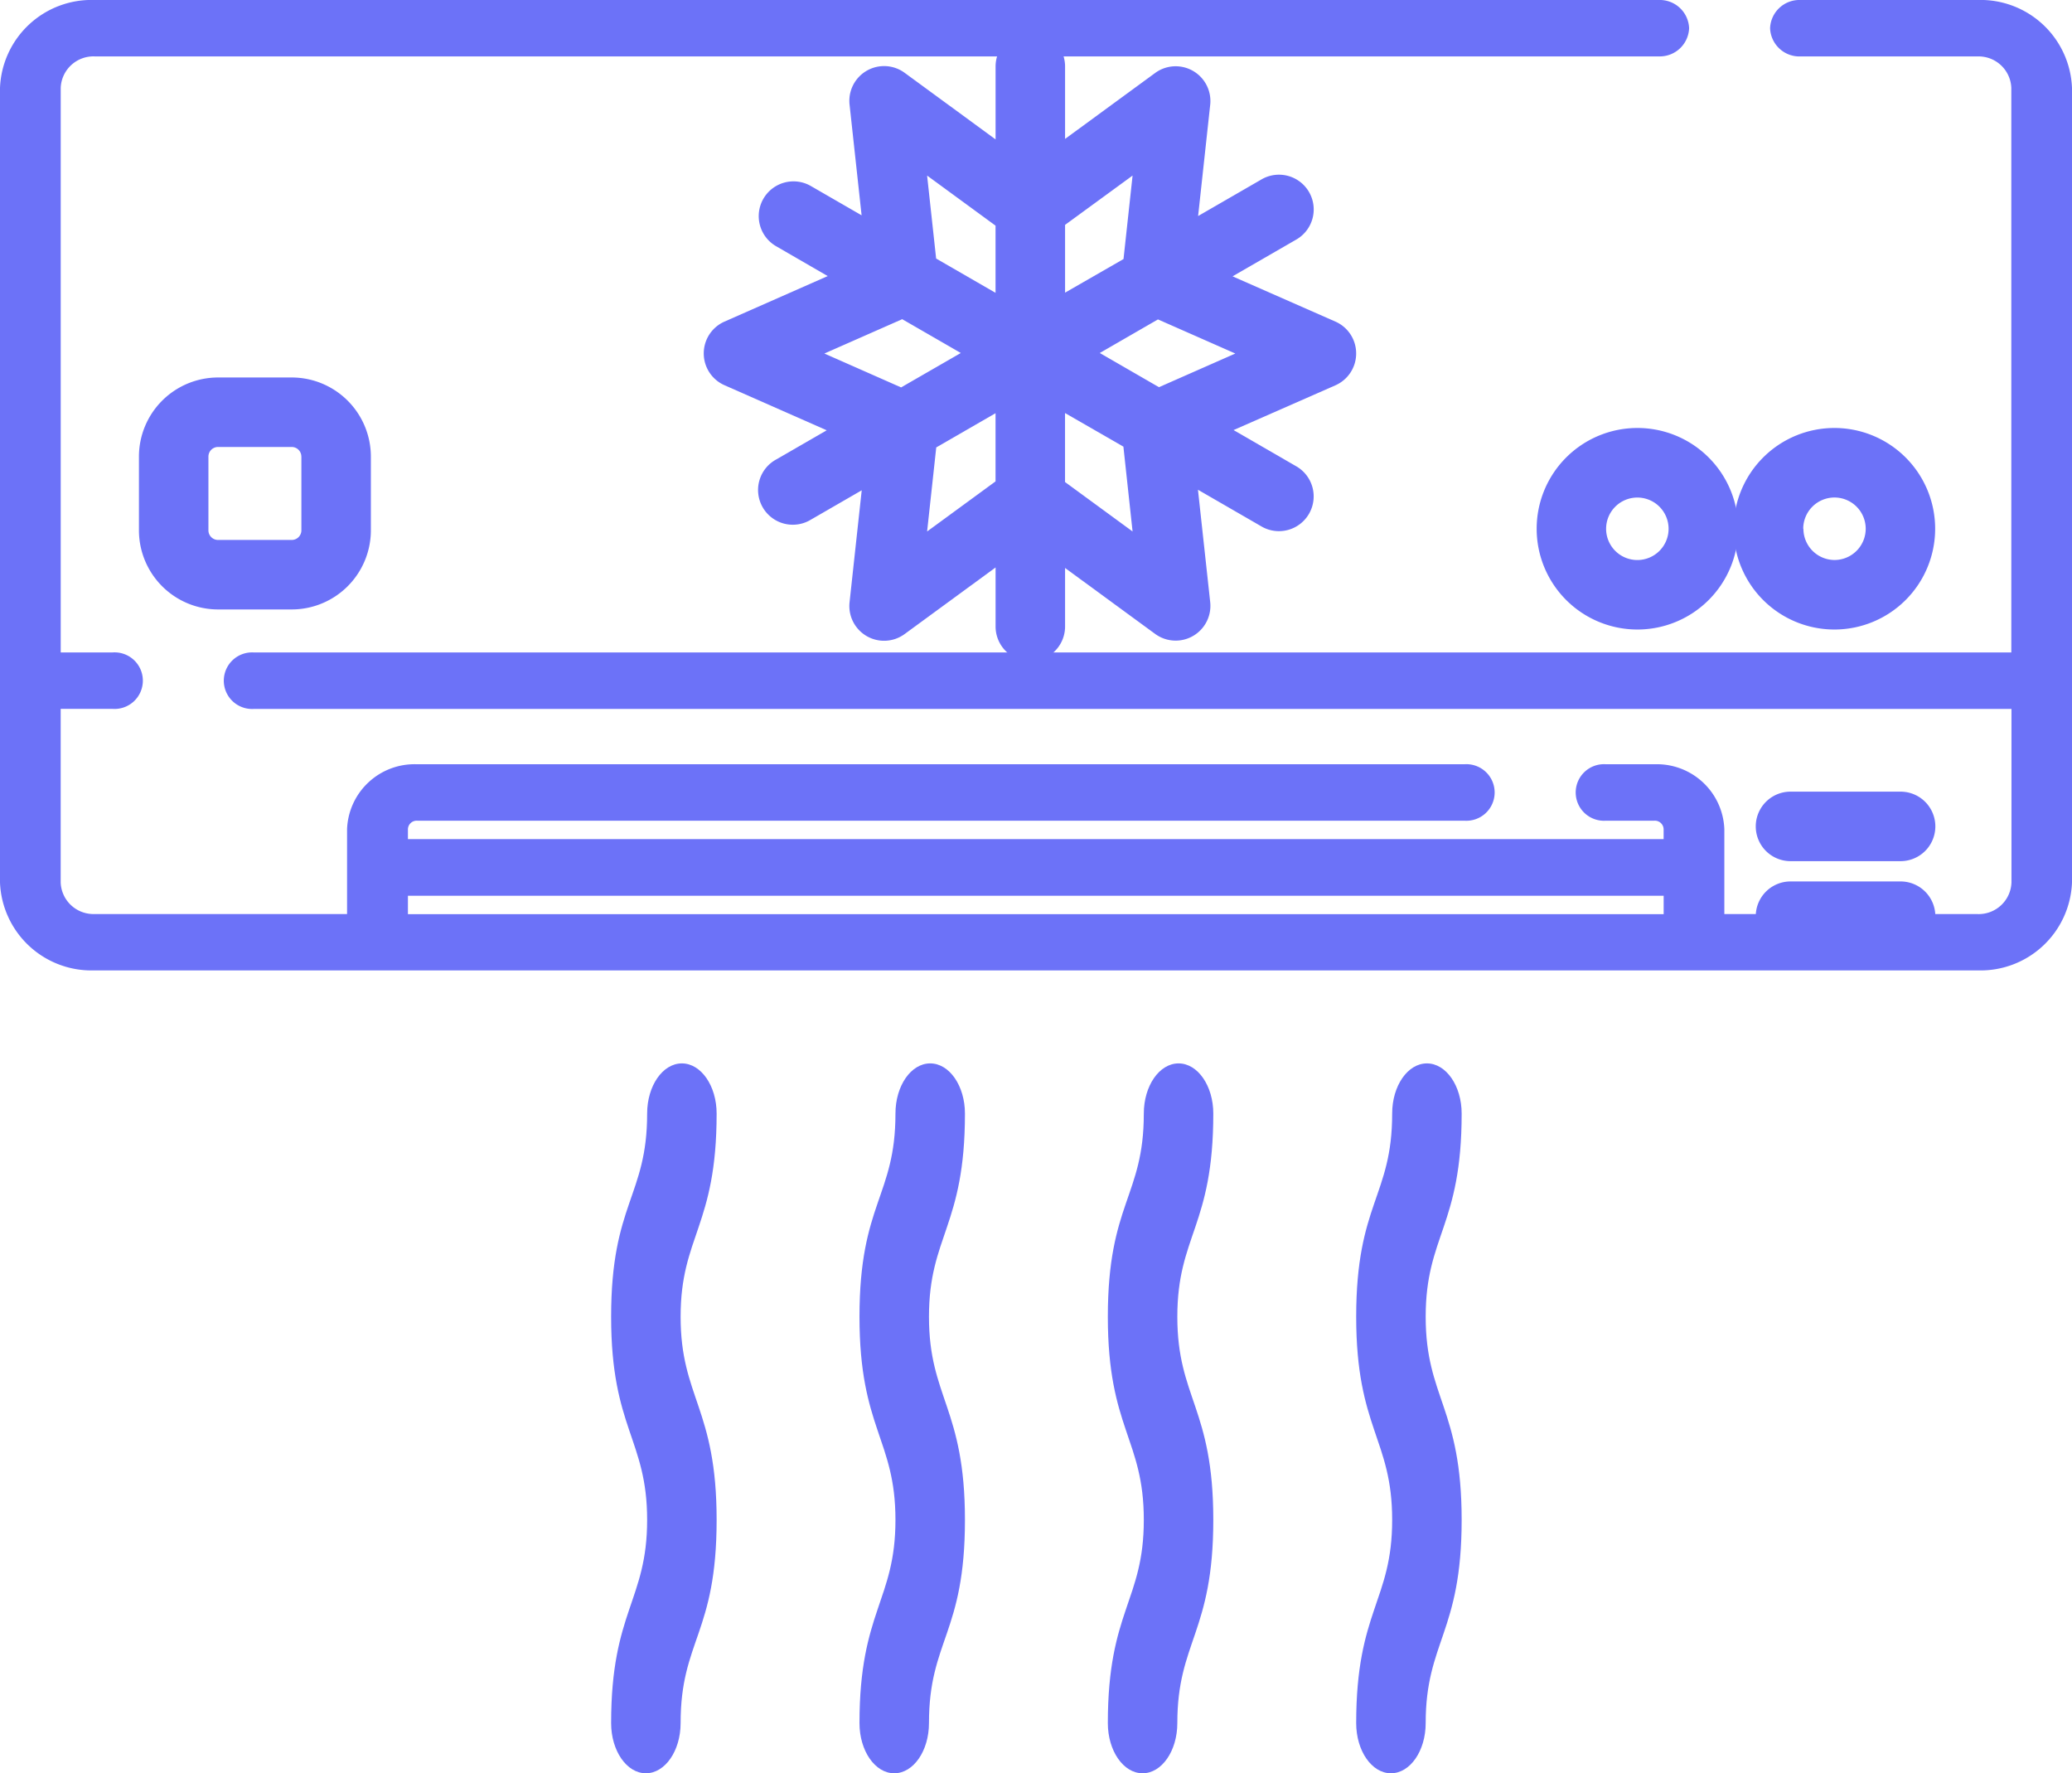 <svg xmlns="http://www.w3.org/2000/svg" width="55.522" height="47.515" viewBox="0 0 55.522 47.515"><g transform="translate(-908 -8389)"><path d="M203.038,34.164a.931.931,0,0,0-.555-.851L199.726,32.1l1.691-.976a.931.931,0,1,0-.931-1.612l-1.683.972.324-2.981a.931.931,0,0,0-1.475-.852l-2.414,1.767V26.478a.931.931,0,0,0-1.862,0v1.953l-2.438-1.785a.931.931,0,0,0-1.475.852l.323,2.967-1.36-.785a.931.931,0,0,0-.931,1.613l1.383.8-2.771,1.222a.931.931,0,0,0,0,1.7l2.744,1.21-1.356.783a.931.931,0,1,0,.931,1.612l1.363-.787-.326,3a.931.931,0,0,0,1.475.852l2.438-1.785v1.582a.931.931,0,1,0,1.862,0V39.914l2.414,1.767a.931.931,0,0,0,1.475-.852l-.328-3.011,1.686.974a.931.931,0,1,0,.931-1.612l-1.663-.961,2.731-1.2A.931.931,0,0,0,203.038,34.164ZM197.047,29.4l-.243,2.237-1.566.9V30.721Zm-5.506,0,1.834,1.342v1.8l-1.592-.919Zm-2.753,4.768,2.086-.92,1.57.906-1.6.922Zm2.753,4.768.245-2.252,1.589-.917v1.827Zm5.506,0-1.81-1.325V35.763l1.564.9Zm.707-3.866-1.586-.916,1.559-.9,2.073.914Zm0,0" transform="translate(741.302 8364.304)" fill="#6c72f8"/><path d="M52.988.5H48.245a.786.786,0,0,0-.813.756.786.786,0,0,0,.813.756h4.743a.878.878,0,0,1,.908.844V17.982H6.81a.758.758,0,1,0,0,1.512H53.9v4.653a.879.879,0,0,1-.908.844H46.206V22.715a1.809,1.809,0,0,0-1.87-1.738h-1.3a.758.758,0,1,0,0,1.512h1.3a.235.235,0,0,1,.243.226v.268H10.931v-.268a.235.235,0,0,1,.243-.226H39.238a.758.758,0,1,0,0-1.512H11.174A1.809,1.809,0,0,0,9.3,22.715V24.99H2.534a.879.879,0,0,1-.908-.844V19.493H3.015a.758.758,0,1,0,0-1.512H1.627V2.855a.878.878,0,0,1,.908-.844H44.449a.786.786,0,0,0,.813-.756A.786.786,0,0,0,44.449.5H2.534A2.453,2.453,0,0,0,0,2.855V24.146A2.453,2.453,0,0,0,2.534,26.5H52.988a2.453,2.453,0,0,0,2.534-2.355V2.855A2.453,2.453,0,0,0,52.988.5Zm-42.057,24H44.58v.494H10.931Zm0,0" transform="translate(908 8388.5)" fill="#6c72f8"/><path d="M32.12,108.9a2.122,2.122,0,0,0-2.12,2.12v1.975a2.122,2.122,0,0,0,2.12,2.12h1.975a2.122,2.122,0,0,0,2.12-2.12v-1.975a2.122,2.122,0,0,0-2.12-2.12Zm2.233,2.12v1.975a.258.258,0,0,1-.258.258H32.12a.258.258,0,0,1-.258-.258v-1.975a.258.258,0,0,1,.258-.258h1.975A.258.258,0,0,1,34.352,111.018Zm0,0" transform="translate(881.723 8290.214)" fill="#6c72f8"/><path d="M444.654,199.112h2.95a.931.931,0,0,0,0-1.862h-2.95a.931.931,0,0,0,0,1.862Zm0,0" transform="translate(511.325 8212.961)" fill="#6c72f8"/><path d="M444.654,221.44h2.95a.931.931,0,0,0,0-1.862h-2.95a.931.931,0,0,0,0,1.862Zm0,0" transform="translate(511.325 8193.039)" fill="#6c72f8"/><path d="M384.875,123.983a2.7,2.7,0,1,0,2.7-2.7A2.7,2.7,0,0,0,384.875,123.983Zm3.535,0a.837.837,0,1,1-.836-.836A.837.837,0,0,1,388.41,123.983Zm0,0" transform="translate(564.302 8279.184)" fill="#6c72f8"/><path d="M444.4,123.983a2.7,2.7,0,1,0-2.7,2.7A2.7,2.7,0,0,0,444.4,123.983Zm-3.535,0a.837.837,0,1,1,.836.837A.837.837,0,0,1,440.87,123.983Zm0,0" transform="translate(515.455 8279.184)" fill="#6c72f8"/><path d="M154.862,279.919c0-.743-.417-1.345-.931-1.345s-.931.6-.931,1.345c0,2.215-.965,2.4-.965,5.443,0,3,.965,3.279.965,5.443s-.965,2.442-.965,5.444c0,.743.417,1.345.931,1.345s.931-.6.931-1.345c0-2.215.965-2.4.965-5.444,0-2.995-.965-3.279-.965-5.443S154.862,282.937,154.862,279.919Zm0,0" transform="translate(772.341 8138.918)" fill="#6c72f8"/><path d="M216.646,279.919c0-.743-.416-1.345-.931-1.345s-.931.6-.931,1.345c0,2.215-.964,2.4-.964,5.443,0,3,.964,3.279.964,5.443s-.964,2.442-.964,5.444c0,.743.416,1.345.931,1.345s.931-.6.931-1.345c0-2.215.964-2.4.964-5.444,0-2.995-.964-3.279-.964-5.443S216.646,282.937,216.646,279.919Zm0,0" transform="translate(717.211 8138.918)" fill="#6c72f8"/><path d="M278.428,279.919c0-.743-.416-1.345-.931-1.345s-.931.6-.931,1.345c0,2.216-.964,2.4-.964,5.443,0,3,.964,3.271.964,5.443s-.964,2.427-.964,5.444c0,.743.416,1.345.931,1.345s.931-.6.931-1.345c0-2.179.964-2.426.964-5.444,0-3-.964-3.271-.964-5.443S278.428,282.937,278.428,279.919Zm0,0" transform="translate(662.084 8138.918)" fill="#6c72f8"/><path d="M340.209,279.919c0-.743-.416-1.345-.931-1.345s-.931.6-.931,1.345c0,2.216-.964,2.4-.964,5.443,0,3,.964,3.271.964,5.443s-.964,2.427-.964,5.444c0,.743.416,1.345.931,1.345s.931-.6.931-1.345c0-2.179.964-2.426.964-5.444,0-3-.964-3.271-.964-5.443S340.209,282.937,340.209,279.919Zm0,0" transform="translate(606.958 8138.918)" fill="#6c72f8"/></g></svg>